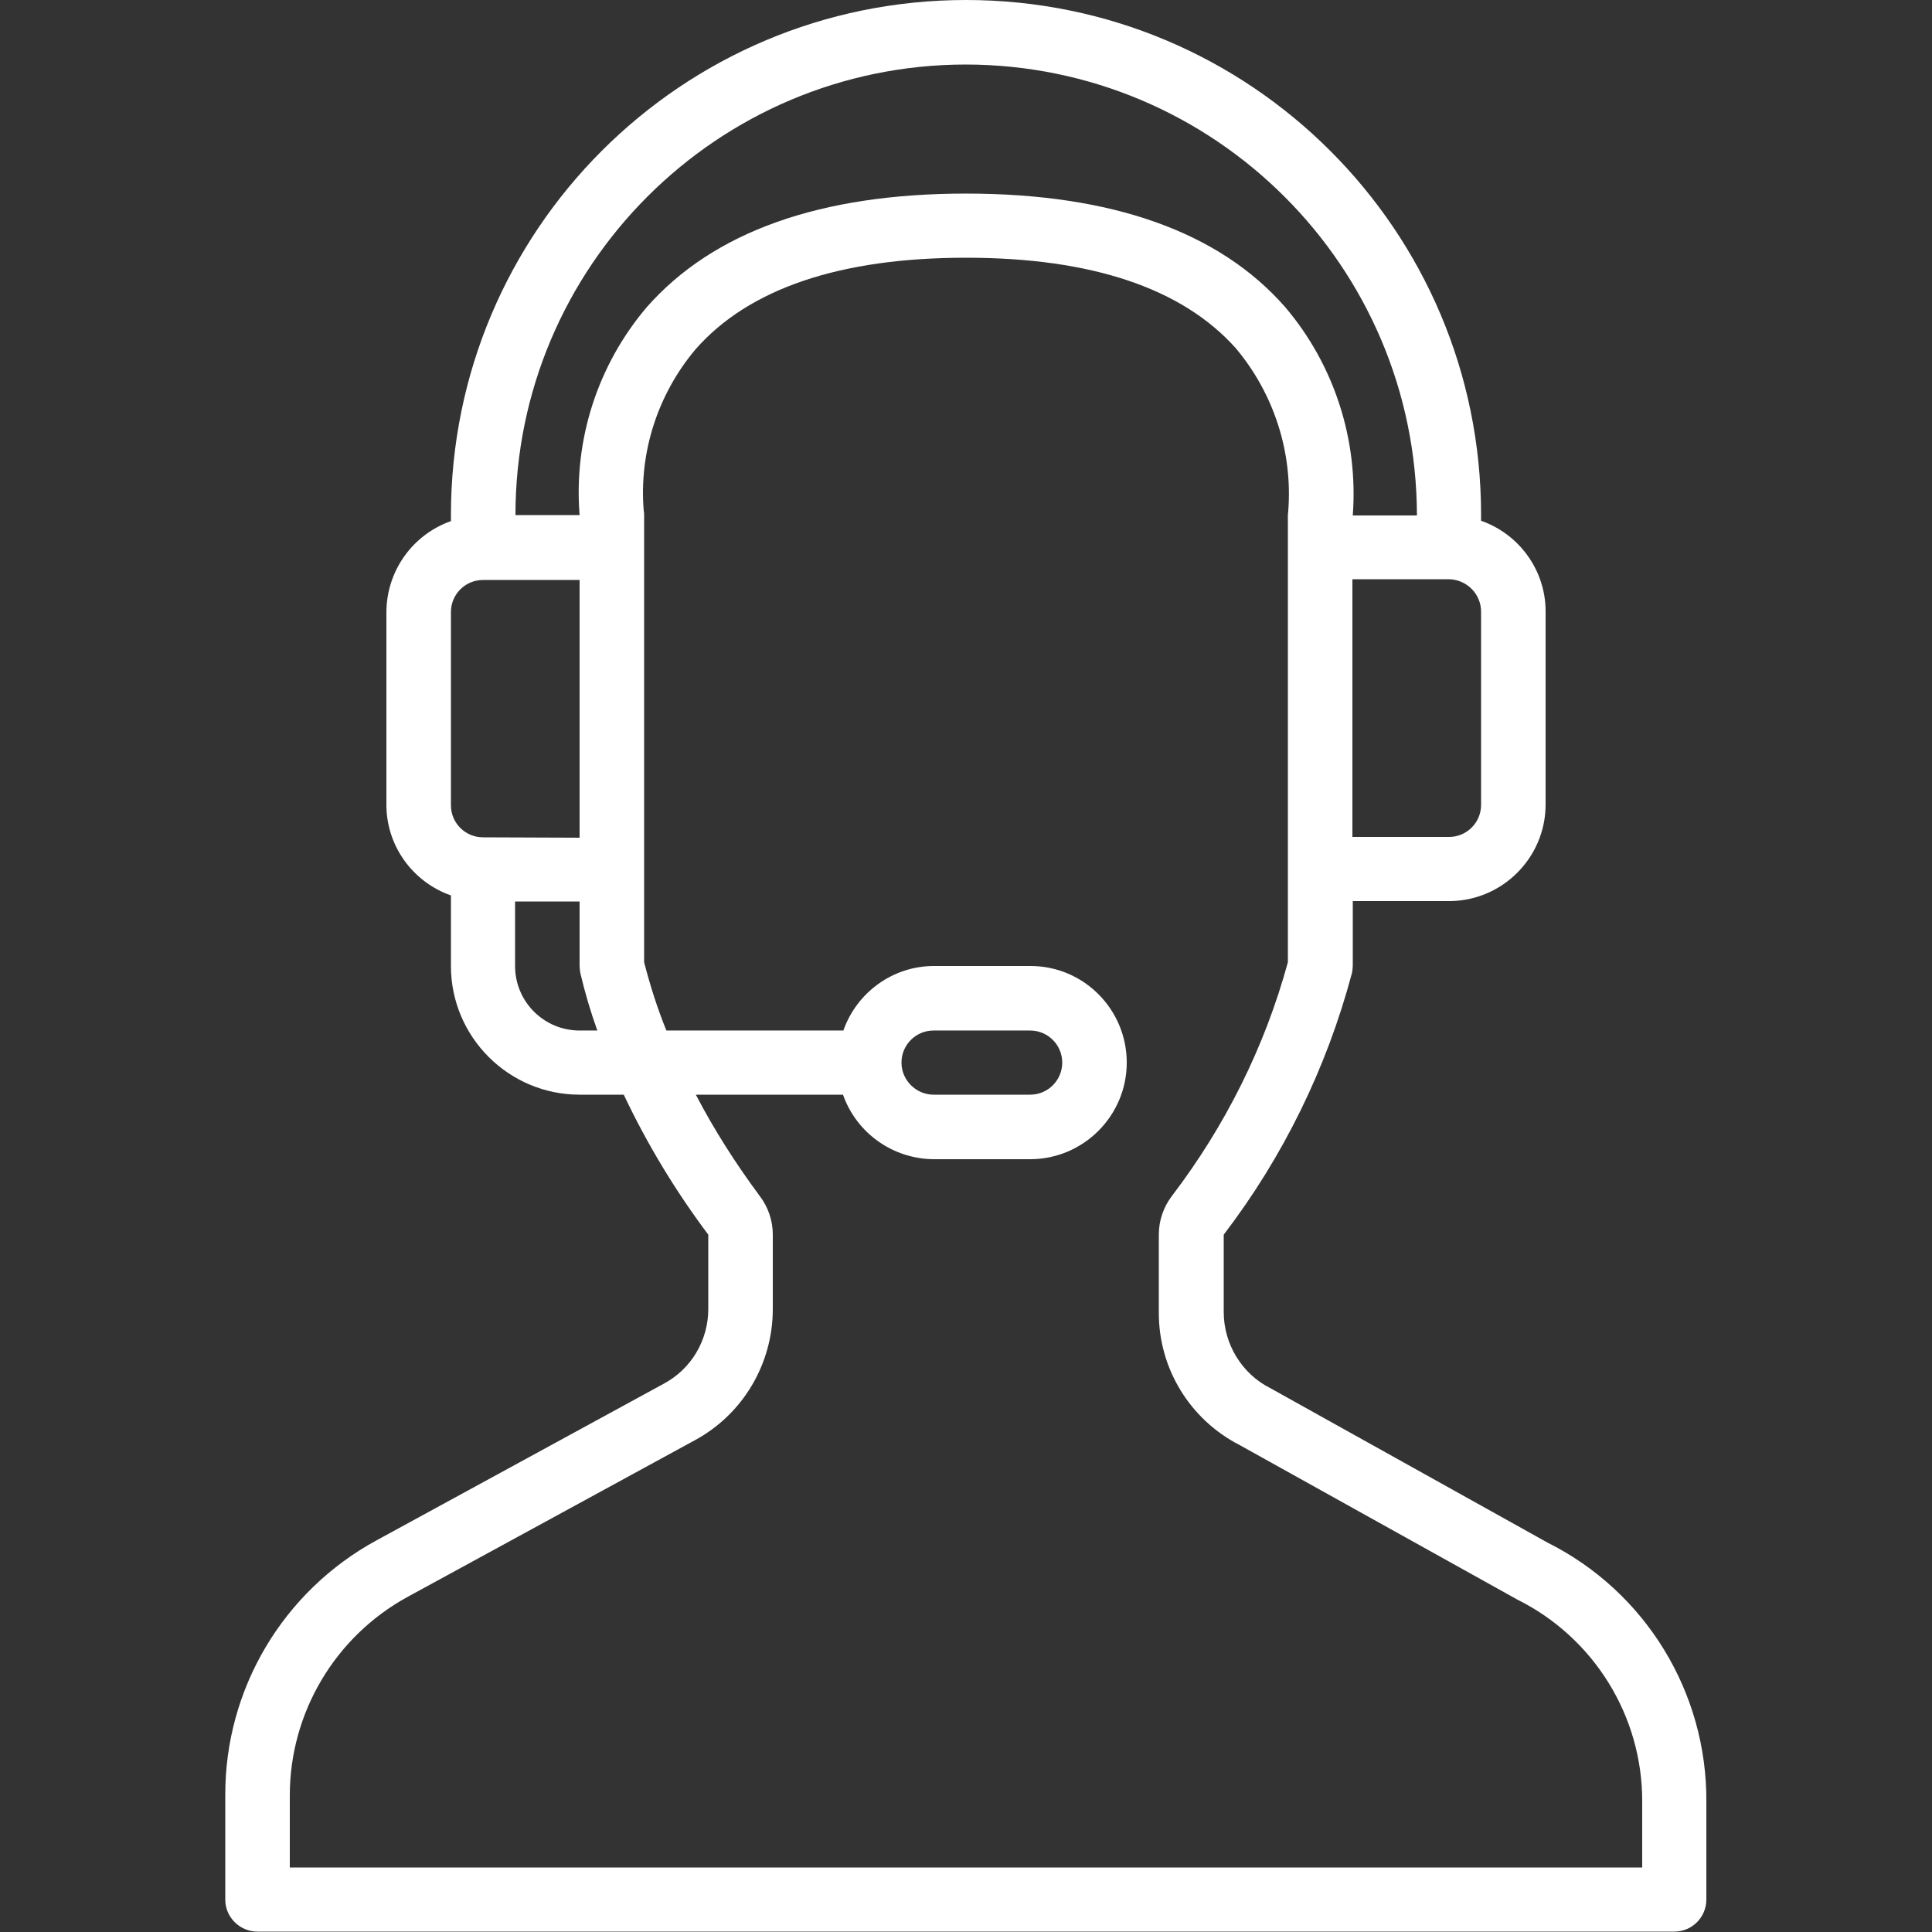 <?xml version="1.0" encoding="utf-8"?>
<!-- Generator: Adobe Illustrator 22.0.1, SVG Export Plug-In . SVG Version: 6.00 Build 0)  -->
<svg version="1.1" id="Capa_1" xmlns="http://www.w3.org/2000/svg" xmlns:xlink="http://www.w3.org/1999/xlink" x="0px" y="0px"
	 viewBox="0 0 512 512" style="enable-background:new 0 0 512 512;" xml:space="preserve">
<rect x="0" y="0" width="512" height="512" fill="#333333" stroke="none"/>
<style type="text/css">
	.st0{fill:#FFFFFF;}
</style>
<g>
	<g>
		<path class="st0" d="M410.1,408.8l-73.4-40.9c-7.6-3.8-12.4-11.7-12.4-20.2v-20.5c15.8-20.7,27.3-44.2,34-69.4
			c0.1-0.6,0.2-1.3,0.2-1.9v-17.1H384c14.1,0,25.6-11.5,25.6-25.6V162c0-10.8-6.9-20.4-17.1-24v-1.6C392.5,61.1,331.4,0,256,0
			S119.5,61.1,119.5,136.5v1.6c-10.2,3.6-17,13.2-17.1,24v51.2c0,10.8,6.9,20.4,17.1,24V256c0,18.8,15.3,34.1,34.1,34.1h11.7
			c6.2,13.1,13.7,25.5,22.4,37.1v19.7c0,8.3-4.5,15.9-11.8,19.8l-76.1,41.5c-24.8,13.5-40.2,39.4-40.1,67.6v27.6
			c0,2.3,0.9,4.4,2.5,6s3.8,2.5,6,2.5h375.5c4.7,0,8.5-3.8,8.5-8.5v-25.9C452.4,448.5,436.1,421.8,410.1,408.8z M392.5,162.1v51.2
			c0,4.7-3.8,8.5-8.5,8.5h-25.6v-68.3H384C388.7,153.6,392.5,157.4,392.5,162.1z M128,221.9c-4.7,0-8.5-3.8-8.5-8.5v-51.2
			c0-4.7,3.8-8.5,8.5-8.5h25.6V222L128,221.9L128,221.9z M153.6,273.1c-9.4,0-17.1-7.6-17.1-17.1v-17.1h17.1V256
			c0,0.6,0.1,1.3,0.2,1.9c1.2,5.1,2.7,10.2,4.5,15.2H153.6L153.6,273.1z M153.6,136.5h-17c0-65.9,53.5-119.4,119.4-119.4
			c65.9,0.1,119.4,53.5,119.5,119.5h-17c1.5-20-4.9-39.9-17.9-55.2c-17.5-20-46-30.1-84.6-30.1s-67,10.1-84.6,30.1
			C158.4,96.7,152,116.5,153.6,136.5z M76.8,494.9v-19.1c0-21.9,12-42.1,31.2-52.6l76.1-41.5c12.8-6.9,20.7-20.3,20.7-34.8v-19.7
			c0-3.7-1.2-7.3-3.5-10.3c-6.3-8.5-12-17.4-16.9-26.8h39c3.6,10.2,13.2,17,24,17.1H273c14.1,0,25.6-11.5,25.6-25.6
			S287.2,256,273.1,256h-25.6c-10.8,0-20.4,6.9-24,17.1h-46.9c-2.4-5.9-4.3-11.9-5.9-18.1V136.5c0-0.4,0-0.7-0.1-1.1
			c-1.3-15.5,3.7-30.9,13.7-42.8c14.1-16.1,38.3-24.3,71.7-24.3c33.3,0,57.4,8.1,71.6,24.1c10,12,15,27.4,13.8,43
			c0,0.4-0.1,0.7-0.1,1.1V255c-6.1,22.4-16.6,43.4-30.7,61.9c-2.3,3-3.5,6.6-3.5,10.3v20.5c-0.1,14.9,8.2,28.5,21.5,35.3l73.5,40.9
			c20.3,10.1,33.2,30.9,33.1,53.6v17.4L76.8,494.9L76.8,494.9z M238.9,281.6c0-4.7,3.8-8.5,8.5-8.5H273c4.7,0,8.5,3.8,8.5,8.5
			s-3.8,8.5-8.5,8.5h-25.6C242.8,290.1,238.9,286.3,238.9,281.6z"/>
	</g>
</g>
</svg>
